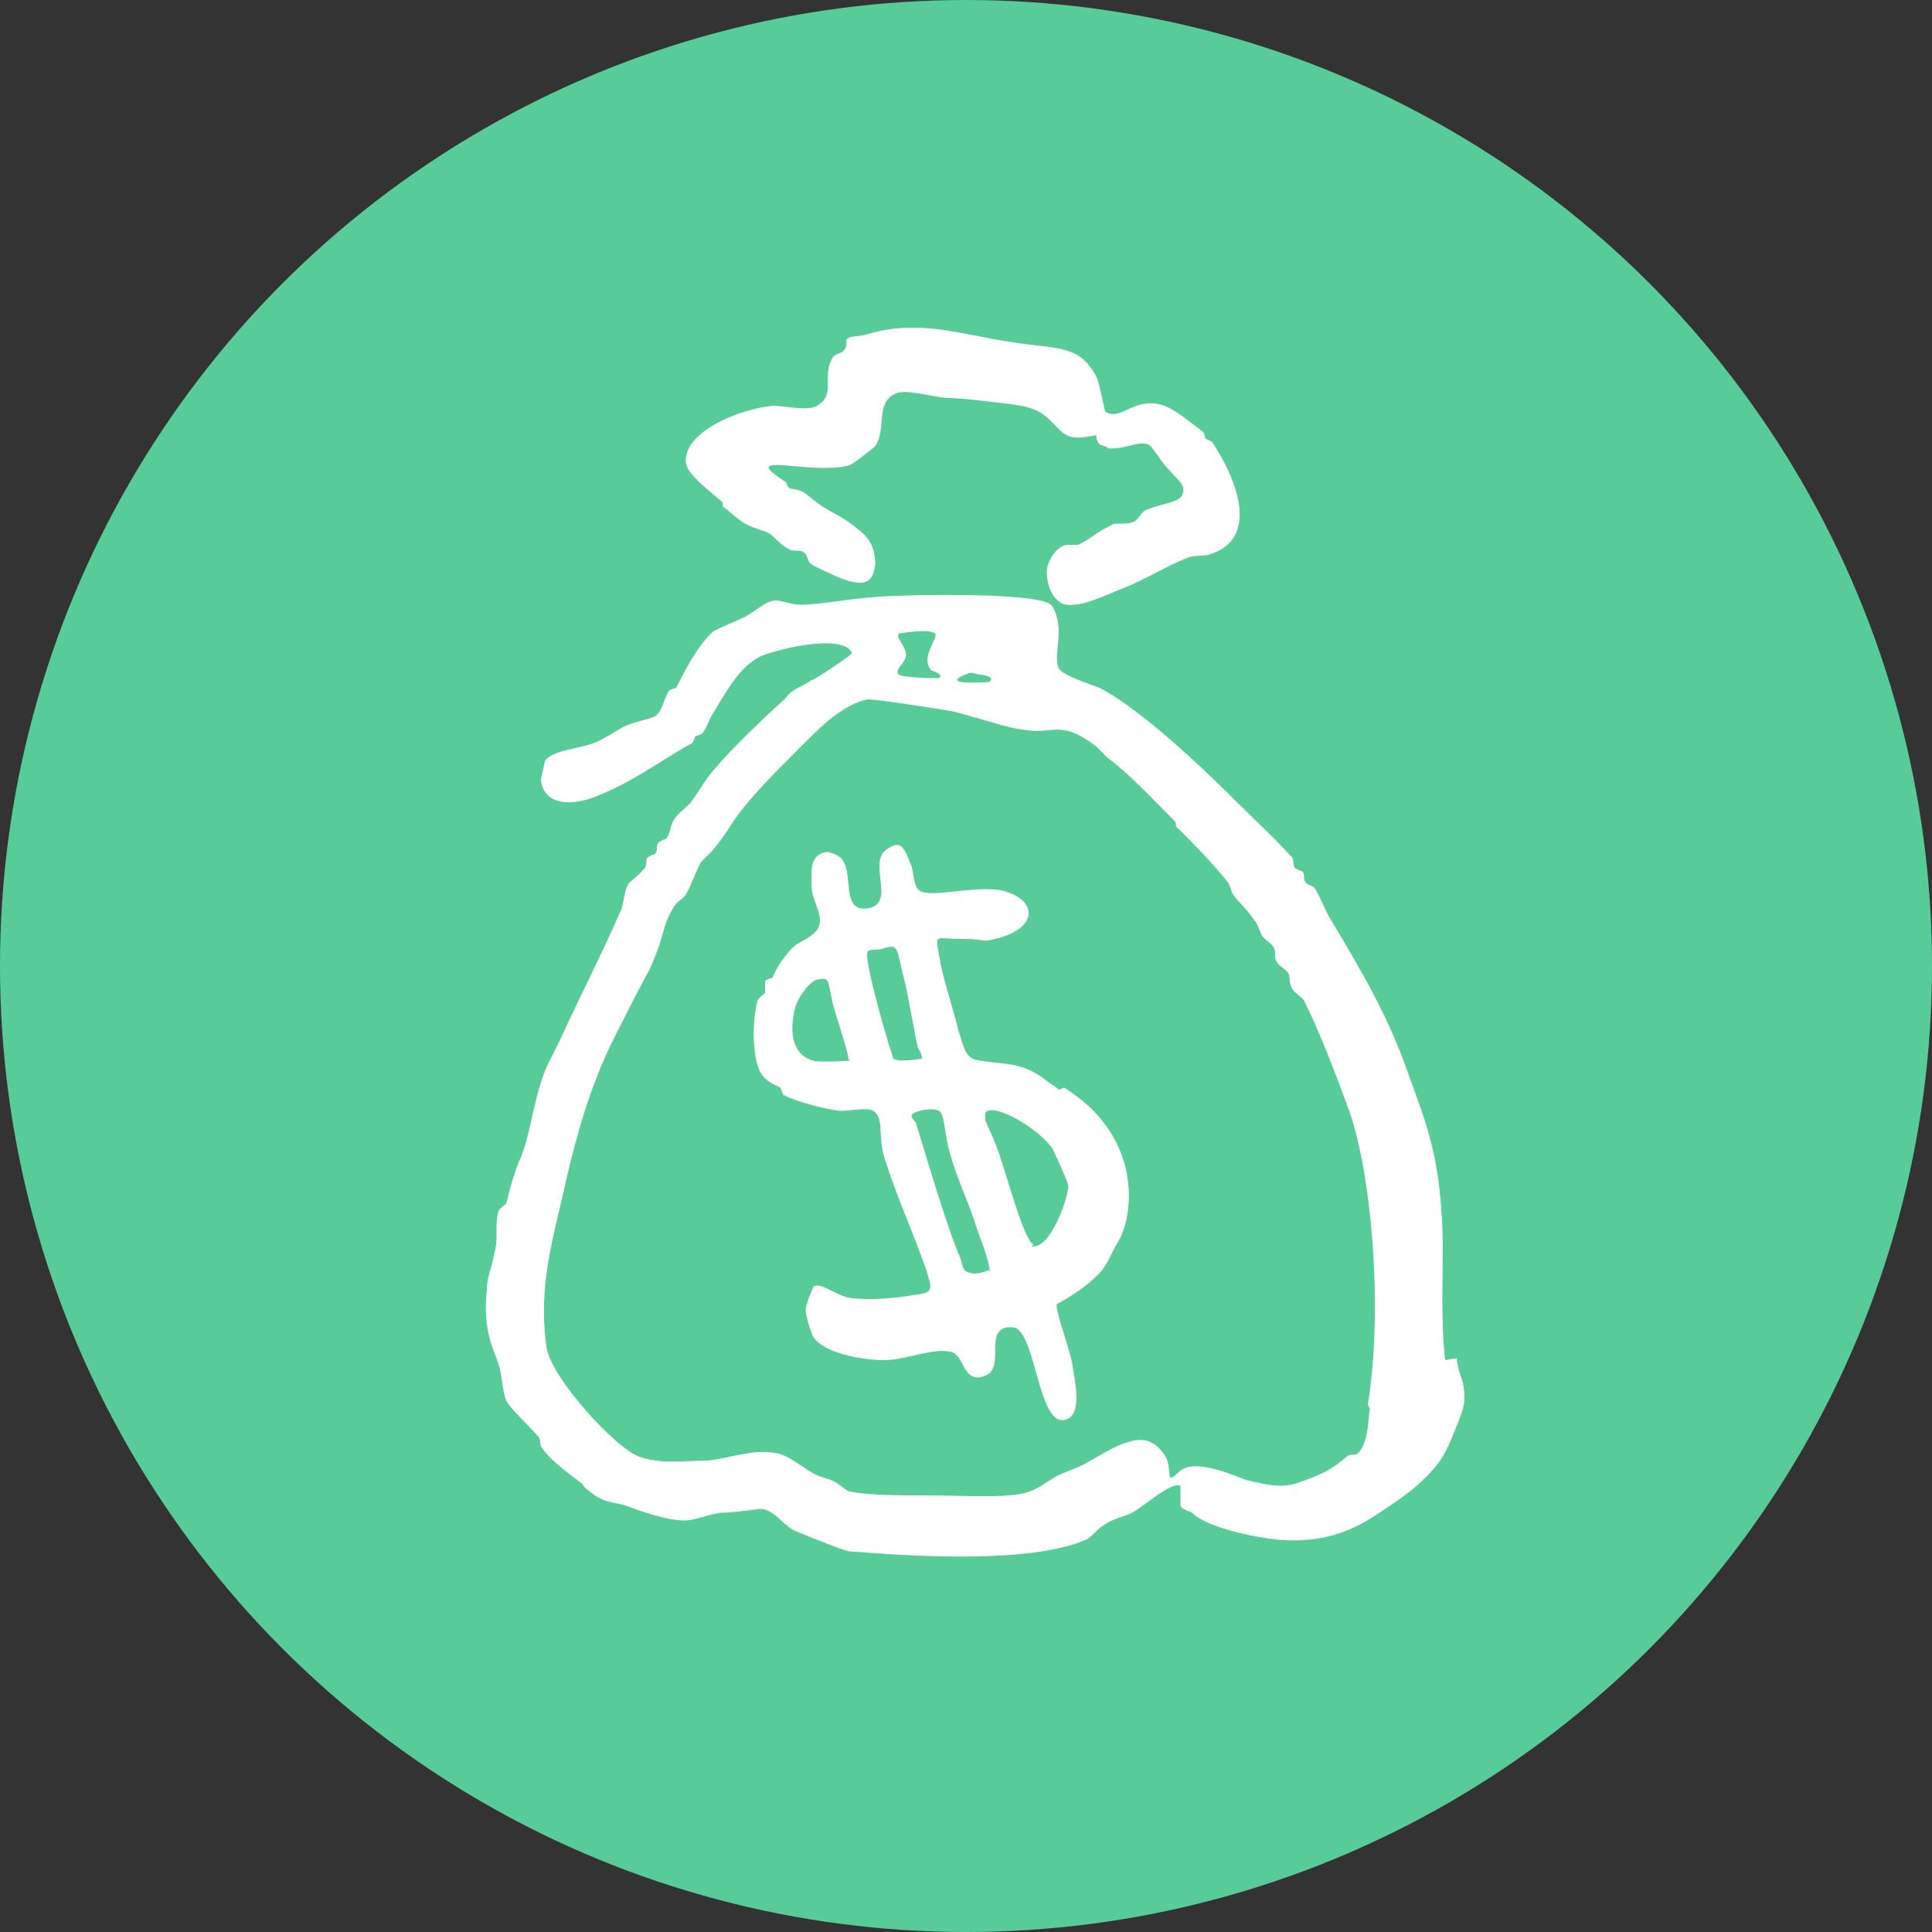 <?xml version="1.0" encoding="UTF-8"?> <svg xmlns="http://www.w3.org/2000/svg" id="Layer_1" version="1.1" viewBox="0 0 100 100"><rect x="0" y="0" width="100" height="100" fill="#333333" stroke="none"/><defs><style> .st0 { fill: #fff; fill-rule: evenodd; } .st1 { fill: #57cc99; } </style></defs><circle class="st1" cx="50" cy="50" r="50"></circle><g id="money04"><path class="st0" d="M37.4,26.2c.4.3.7.6,1,.8.4.3,1,.4,1.4.6.3.2.6.6,1,.8.3.2.6,0,.8.2.2.1.2.5.4.6.3.2.8.4,1.2.6,1.4.6,2,.5,2.1-.6,0-1.1-.5-1.5-1-1.9-.9-.7-1-.6-1.9-1.2-.7-.5-.7-.7-1.4-.8-.3,0-.2-.3-.4-.4-2.5-1.6,1.4-.3,3.3-.8.2,0,1.4-1,1.4-1,.6-.9,0-2.2,1-2.7.5-.3,1.7.1,2.7.2.6,0,1.5.1,2.3.2,1.9.2,2.4.3,3.1,1,.6.6.8,1,1.9.8.8-.1.2-.2.6.4,0,0,.6.2.4.2.9.1,1.6-.4,2.1-.2.2,0,.7.9,1,1.2.6.7,1,.9.8,1.4-.1.4-1.2.5-1.9.8-.2.1-.4.5-.6.6-.4.2-1,0-1.2.2-.7.3-1.2.8-1.7,1-.2,0-.5,0-.6,0-.5.1-.9.7-1,1.2-.1.8.3,1.8,1,1.9,1,.1,2.2-.6,3.3-1,1.1-.5,2.1-1.1,2.9-1.4.4-.2,1-.1,1.2-.2,2.6-.8,1.4-3.8.4-5.4-.3-.5-.2-.4-.6-.6,0,0-.1-.4-.2-.4-.8-.6-1.6-1.3-2.3-1.4-1.4-.2-1.9.9-2.7.4,0,0-.3-1.4-.4-1.7-.9-1.8-2-1.5-4.5-1.9-2.6-.4-4.8-1.2-7.4-.4-.3.1-.9.1-1,.2-.2.1,0,.4-.2.6-.1.2-.5.2-.6.4-.6,1,.2,1.9-.8,2.5-.5.3-1.7,0-2.3,0-1.9.2-4.6,1.4-4.5,2.9,0,.6,1.1,1.4,1.9,2.1ZM74.8,70.4c-.3-2.7,0-5.7-.2-7.8-.2-3.1-.9-4.8-1.7-7-1-2.9-2.4-5.3-3.9-7.8-.4-.6-.6-1.3-1-1.9,0,0-.3-.1-.4-.2-.2-.2,0-.4-.2-.6,0,0-.3-.1-.4-.2-.1-.2,0-.5-.2-.6-.9-1-2-2-2.9-2.9-1.4-1.4-3-2.9-4.5-4.1-.9-.7-1.7-1.3-2.5-1.7-.5-.2-1.8-.6-2.1-1-.2-.4,0-1.3,0-1.9,0-.6-.2-1.2-.4-1.4-.8-.7-8.3-.5-9.1-.4-1.5.1-2.8.4-3.9.4-.5,0-1.1-.3-1.4-.2-.3,0-1,.6-1.4.8-.6.3-1.4.6-1.7.8-.8.7-1.5,2.1-1.9,2.9,0,0-.4.1-.4.2-.2.3-.3.9-.6,1.2-.2.2-1,.3-1.7.6-.5.3-1,.6-1.4.8-1,.4-2.3.4-2.7,1,0,.1-.2.8-.2,1,.2,1.5,2,1.2,2.9.8,1.6-.6,3.3-1.8,4.5-2.5.5-.3.4-.1.6-.6,0,0,.4-.1.4-.2.2-.3.3-.6.4-.8.8-1.3,1.4-2.5,2.5-3.1.6-.3,4.3-1.3,4.8-.2,0,.1-2.1,1.5-2.1,1.4-.4.3-.8.4-1,.6-.1,0-.3.3-.4.4-1,.9-2.7,2.5-3.7,3.7-.5.6-.8,1.2-1.2,1.7-.3.3-.6.5-.8.8-.2.3-.2.7-.4,1,0,0-.3.1-.4.2-.2.2,0,.4-.2.6,0,0-.3.1-.4.2-.1.2,0,.5-.2.6-.3.4-.7.6-.8.8-.2.3-.2,1-.4,1.4-1,2.3-2.1,4.4-3.1,6.6-.2.4-.4.8-.6,1.2-.7,1.4-.9,3.5-1.4,4.8-.4.9-.6,1.7-.8,2.5,0,0-.4.3-.4.4-.2.6,0,1.5-.2,2.1-.1.7-.4,1.3-.4,1.9-.2,2,.2,2.8.6,3.9.2.6.2,1.4.4,1.9.3.5,1,1.1,1.7,1.9.1.2,0,.4.2.6.4.6,1.5,1.4,1.9,1.7.2.1.2.3.4.4.7.6,1,.6,1.9.8.8.3,2.2.8,3.1.8.6,0,1.2-.3,1.9-.4.7,0,1.9-.2,2.1-.2.8.1,1.1.9,1.9,1.2.3.1.7.3,1,.4.5.2,1.5.6,1.7.6,3.8.3,9.4.6,12.2-.6.4-.2.6-.6,1-.8.4-.3,1-.4,1.4-.6.7-.4,2-1.6,2.5-1.4,0,0,0,.9,0,1,0,.2.4.3.6.4.8.8,3.4,1.3,4.5,1.4,2.5.2,4-.6,5.2-1.4.6-.4,1.2-.8,1.7-1.2,1.5-1.3,1.7-1.8,2.3-3.3.2-.5.4-1,.4-1.4,0-1.1-.3-1.1-.4-2.1ZM50,34.9c.3-.1.2-.1.6,0,.1,0,1,.1.6.4,0,0-2.7.2-1.2-.4ZM46.5,32.8c0,0,1.6-.3,1.9,0,.2.2-.8,1.2-.2,1.9,0,0,.7.2.4.4,0,0-1.9,0-2.1-.2-.2-.3.4-.6.4-1,0-.4-.5-.9-.4-1ZM70.9,72.9c-.1.8-.1,1.8-.6,2.3-.2.2-.4,0-.6.2-.6.5-1,.8-2.1,1.2-1,.4-1.5.4-3.1,0-.6-.2-2.7-1.2-3.5-.4-.8.8-.2-.3-.8-1-1-1.4-2.5-.3-4.1.6-.4.2-1,.4-1.4.6-.9.5-1.1.9-2.5,1-1.1.1-2.8,0-4.3,0-1.3,0-3,0-3.9-.2-.2,0-.5-.4-1-.6-.3-.1-.7-.2-1-.4-.7-.4-1.2-.9-1.9-1-1.2-.2-2.4.3-3.5.4-1.1,0-2.4.2-3.5-.2-1.2-.4-4.5-4-4.8-5.6-.5-3.3.4-5.9,1-8.7.6-2.6,1.3-4.9,2.3-7,.6-1.2,1.2-2.4,1.9-3.7.2-.3.4-.9.6-1.4.3-.9.3-1.3.8-2.1.2-.3.4-.3.6-.6.3-.5.5-1.2.8-1.7.2-.2.4-.4.6-.6.4-.5.7-.9,1-1.4.8-1.2,2.1-2.5,3.3-3.7,1.1-1.1,2.3-2.4,3.7-2.7.5,0,3.1.4,4.3.6,1.8.4,3.5,1.2,5,1,.9-.1,1.4,0,2.5.8.2.2.4.4.6.6,1.1.8,2.4,2.2,3.5,3.3.1.1,0,.3.2.4.7.7,1.7,1.7,2.5,2.7.2.2.2.6.4.8.3.4.6.6,1,1.2.2.2.3.6.4.8.1.2.5.4.6.6.2.3,0,.6.2.8.1.2.5.4.6.6.1.3,0,.5.2.8.1.2.5.4.6.6.8,1.6,1.6,3.7,2.3,5.6,1.2,3.3,1.8,10.4,1,15.3ZM54.8,56.4c-.2-.2-.6-.4-.8-.6-.9-.6-1.4-.7-2.5-.8-1.4-.2-1.4,0-1.9-1.7-.4-1.6-.8-2.6-1-3.9-.2-1.1-.2-.8,1.2-.8s.9.2,1.7,0c2.2-.5,2.3-2,.4-2.5-1.4-.3-3.7.4-4.3,0-.3-.2-.3-.8-.4-1.2-.4-1.1-.6-1.4-1.2-1-1.2.6.4,2.8-1,3.1-1.5.3-.8-1.7-1.4-2.5-.1-.2-.6-.4-.8-.4-.9.1-.8,1-.8,1.7,0,.8.6,1.5.4,2.1-.1.5-1.1.9-1.2,1-.5.4-1.1,1.3-1.2,1.7,0,0-.4.1-.4.2,0,.2,0,.4,0,.6,0,0-.4.3-.4.4-.2.8-.3,2.2,0,3.3.2.8.8,1,1.2,1.2,0,0,.1.4.2.4.6.3,2,.7,2.9.8.5,0,1.4-.2,1.7,0,.6.4.2,1.3.6,2.5.6,1.9,1.5,3.9,2.1,5.6.3,1,.5,1.3-.4,1.4-1.2.2-2.3.3-3.3.2-.8,0-1.7-.9-2.1-.6,0,0-.4.9-.4,1.2,0,.4.4,1.5.4,1.4.5.8,2.4,1.2,3.7,1.2,1.1,0,2.6-.7,3.5-.4.6.2.6,1.7,1.7,1.2,1.1-.4-.2-2.6,1.4-2.5,1.2,0,1.3,5.1,2.7,4.8.9-.2.6-1.7.4-2.9-.1-.7-.9-2.8-.8-3.1,0,0,1.4-.7,2.3-1.7.4-.5.6-1.1.8-1.4.3-.5.5-1,.6-1.9.2-2-.6-3.5-1.2-4.3-.6-.8-1.2-1.3-2.1-1.9ZM44,54.9c0,0-1.5.1-1.9,0-.8-.2-1.3-1-1-2.5.1-.7.8-1.6,1.2-1.7.7-.1.5,0,.8,1.2,0,.2.9,2.8.8,2.9ZM46.3,54.9c-.1,0-1.6-5.2-1.4-5.6,0-.2.5-.1.8-.2.7-.2.7-.2,1,1.2.3,1.1.5,2.5.8,3.9,0,0,.3.5.2.6,0,0-1.2.2-1.4,0ZM51.3,65.7c0,0-.7.3-1,.2-.5-.1-.4-.2-.6-.8-.7-1.6-1.8-5.4-2.3-7,0,0-.3-.3-.2-.4.1-.2,1.1-.4,1.4-.2.3.1.3,1.4.6,2.3.4,1.4.9,2.3,1.4,3.9.3.8.7,1.9.6,2.1ZM53.5,64.4c-.5-.1-1.5-4-1.9-5-.3-.8-.3-.7-.6-1.4,0,0,0-.4,0-.4.4-.6,2.9.9,3.5,1.9,0,0,.8,1.7.8,1.9,0,.5-.9,3.3-1.9,3.1Z"></path></g></svg> 